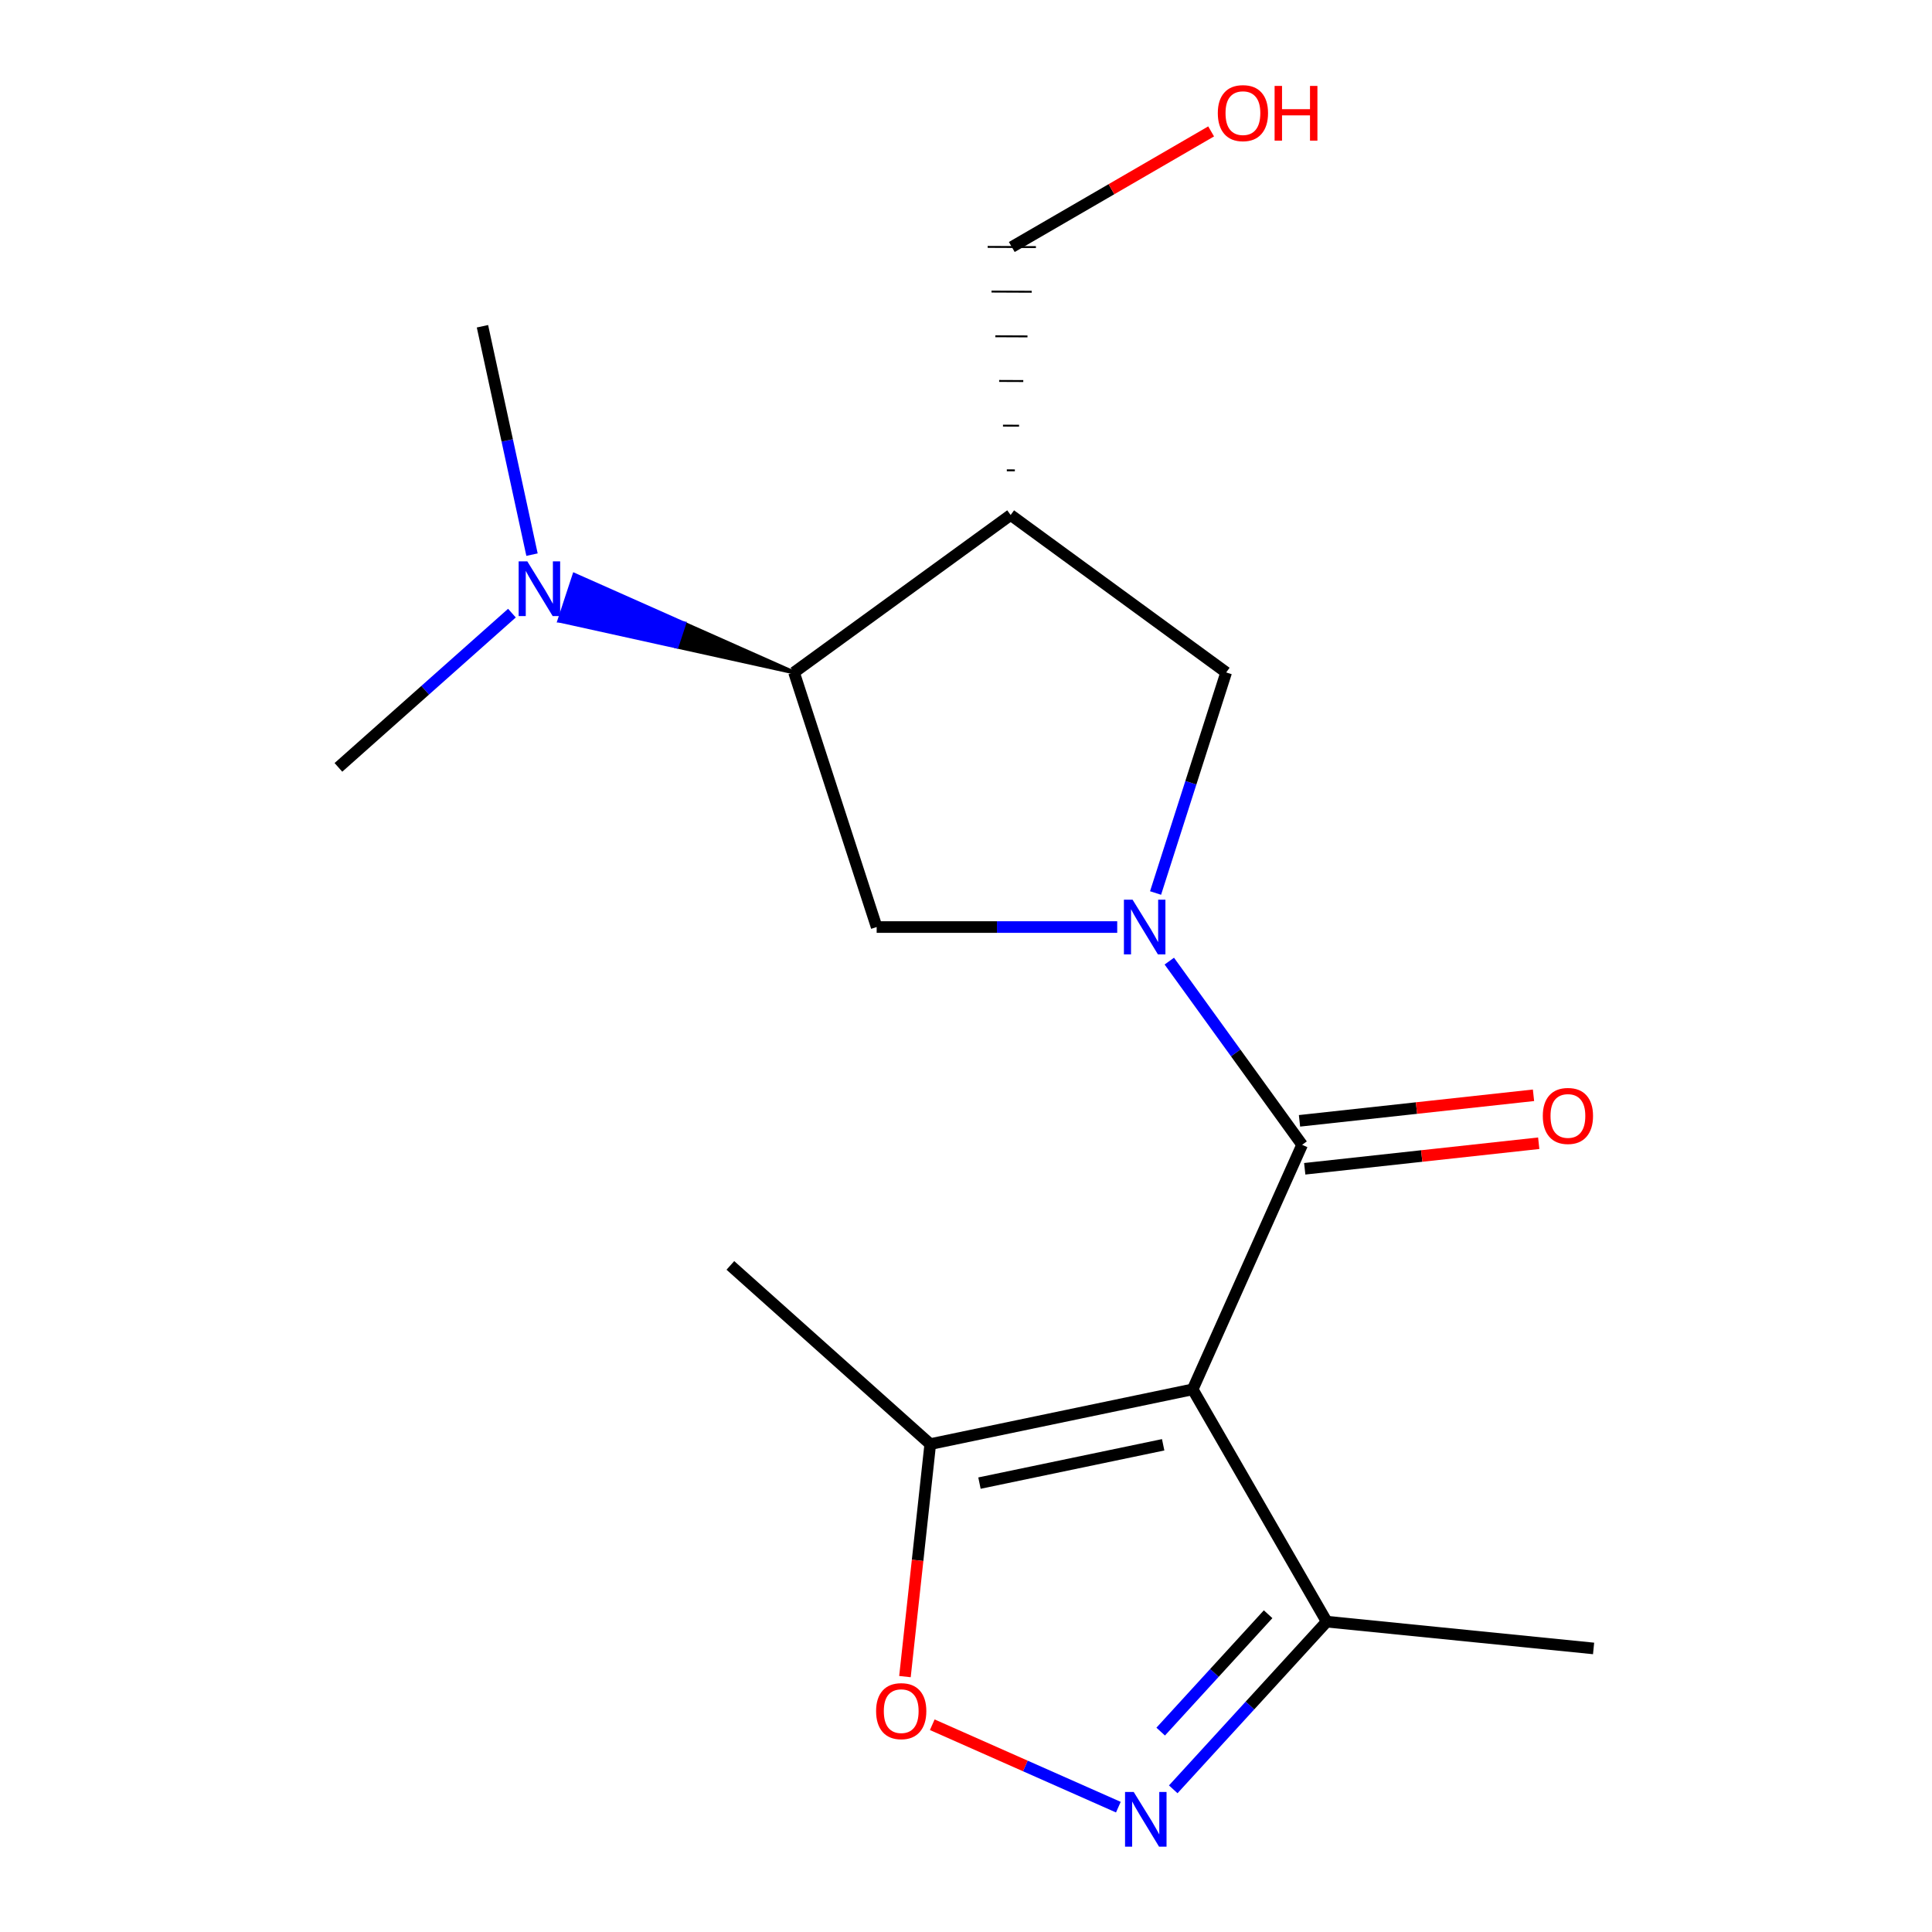 <?xml version='1.0' encoding='iso-8859-1'?>
<svg version='1.1' baseProfile='full'
              xmlns='http://www.w3.org/2000/svg'
                      xmlns:rdkit='http://www.rdkit.org/xml'
                      xmlns:xlink='http://www.w3.org/1999/xlink'
                  xml:space='preserve'
width='1000px' height='1000px' viewBox='0 0 1000 1000'>
<!-- END OF HEADER -->
<rect style='opacity:1.0;fill:#FFFFFF;stroke:none' width='1000' height='1000' x='0' y='0'> </rect>
<path class='bond-1' d='M 605.23,497.475 L 639.601,545.013' style='fill:none;fill-rule:evenodd;stroke:#0000FF;stroke-width:6px;stroke-linecap:butt;stroke-linejoin:miter;stroke-opacity:1' />
<path class='bond-1' d='M 639.601,545.013 L 673.972,592.551' style='fill:none;fill-rule:evenodd;stroke:#000000;stroke-width:6px;stroke-linecap:butt;stroke-linejoin:miter;stroke-opacity:1' />
<path class='bond-4' d='M 578.27,479.838 L 516.016,479.838' style='fill:none;fill-rule:evenodd;stroke:#0000FF;stroke-width:6px;stroke-linecap:butt;stroke-linejoin:miter;stroke-opacity:1' />
<path class='bond-4' d='M 516.016,479.838 L 453.761,479.838' style='fill:none;fill-rule:evenodd;stroke:#000000;stroke-width:6px;stroke-linecap:butt;stroke-linejoin:miter;stroke-opacity:1' />
<path class='bond-9' d='M 598.119,462.219 L 616.393,405.137' style='fill:none;fill-rule:evenodd;stroke:#0000FF;stroke-width:6px;stroke-linecap:butt;stroke-linejoin:miter;stroke-opacity:1' />
<path class='bond-9' d='M 616.393,405.137 L 634.667,348.055' style='fill:none;fill-rule:evenodd;stroke:#000000;stroke-width:6px;stroke-linecap:butt;stroke-linejoin:miter;stroke-opacity:1' />
<path class='bond-0' d='M 617.331,719.132 L 673.972,592.551' style='fill:none;fill-rule:evenodd;stroke:#000000;stroke-width:6px;stroke-linecap:butt;stroke-linejoin:miter;stroke-opacity:1' />
<path class='bond-6' d='M 617.331,719.132 L 481.499,747.467' style='fill:none;fill-rule:evenodd;stroke:#000000;stroke-width:6px;stroke-linecap:butt;stroke-linejoin:miter;stroke-opacity:1' />
<path class='bond-6' d='M 602.054,747.82 L 506.971,767.654' style='fill:none;fill-rule:evenodd;stroke:#000000;stroke-width:6px;stroke-linecap:butt;stroke-linejoin:miter;stroke-opacity:1' />
<path class='bond-8' d='M 617.331,719.132 L 686.703,839.362' style='fill:none;fill-rule:evenodd;stroke:#000000;stroke-width:6px;stroke-linecap:butt;stroke-linejoin:miter;stroke-opacity:1' />
<path class='bond-10' d='M 675.326,604.959 L 735.886,598.347' style='fill:none;fill-rule:evenodd;stroke:#000000;stroke-width:6px;stroke-linecap:butt;stroke-linejoin:miter;stroke-opacity:1' />
<path class='bond-10' d='M 735.886,598.347 L 796.446,591.736' style='fill:none;fill-rule:evenodd;stroke:#FF0000;stroke-width:6px;stroke-linecap:butt;stroke-linejoin:miter;stroke-opacity:1' />
<path class='bond-10' d='M 672.617,580.142 L 733.177,573.531' style='fill:none;fill-rule:evenodd;stroke:#000000;stroke-width:6px;stroke-linecap:butt;stroke-linejoin:miter;stroke-opacity:1' />
<path class='bond-10' d='M 733.177,573.531 L 793.737,566.919' style='fill:none;fill-rule:evenodd;stroke:#FF0000;stroke-width:6px;stroke-linecap:butt;stroke-linejoin:miter;stroke-opacity:1' />
<path class='bond-2' d='M 607.268,926.151 L 646.986,882.756' style='fill:none;fill-rule:evenodd;stroke:#0000FF;stroke-width:6px;stroke-linecap:butt;stroke-linejoin:miter;stroke-opacity:1' />
<path class='bond-2' d='M 646.986,882.756 L 686.703,839.362' style='fill:none;fill-rule:evenodd;stroke:#000000;stroke-width:6px;stroke-linecap:butt;stroke-linejoin:miter;stroke-opacity:1' />
<path class='bond-2' d='M 600.768,896.277 L 628.571,865.901' style='fill:none;fill-rule:evenodd;stroke:#0000FF;stroke-width:6px;stroke-linecap:butt;stroke-linejoin:miter;stroke-opacity:1' />
<path class='bond-2' d='M 628.571,865.901 L 656.373,835.525' style='fill:none;fill-rule:evenodd;stroke:#000000;stroke-width:6px;stroke-linecap:butt;stroke-linejoin:miter;stroke-opacity:1' />
<path class='bond-19' d='M 578.859,935.383 L 530.699,914.052' style='fill:none;fill-rule:evenodd;stroke:#0000FF;stroke-width:6px;stroke-linecap:butt;stroke-linejoin:miter;stroke-opacity:1' />
<path class='bond-19' d='M 530.699,914.052 L 482.538,892.72' style='fill:none;fill-rule:evenodd;stroke:#FF0000;stroke-width:6px;stroke-linecap:butt;stroke-linejoin:miter;stroke-opacity:1' />
<path class='bond-3' d='M 523.106,266.562 L 634.667,348.055' style='fill:none;fill-rule:evenodd;stroke:#000000;stroke-width:6px;stroke-linecap:butt;stroke-linejoin:miter;stroke-opacity:1' />
<path class='bond-12' d='M 525.285,243.451 L 521.125,243.433' style='fill:none;fill-rule:evenodd;stroke:#000000;stroke-width:1.0px;stroke-linecap:butt;stroke-linejoin:miter;stroke-opacity:1' />
<path class='bond-12' d='M 527.465,220.341 L 519.144,220.305' style='fill:none;fill-rule:evenodd;stroke:#000000;stroke-width:1.0px;stroke-linecap:butt;stroke-linejoin:miter;stroke-opacity:1' />
<path class='bond-12' d='M 529.645,197.23 L 517.163,197.176' style='fill:none;fill-rule:evenodd;stroke:#000000;stroke-width:1.0px;stroke-linecap:butt;stroke-linejoin:miter;stroke-opacity:1' />
<path class='bond-12' d='M 531.824,174.12 L 515.182,174.048' style='fill:none;fill-rule:evenodd;stroke:#000000;stroke-width:1.0px;stroke-linecap:butt;stroke-linejoin:miter;stroke-opacity:1' />
<path class='bond-12' d='M 534.004,151.009 L 513.201,150.92' style='fill:none;fill-rule:evenodd;stroke:#000000;stroke-width:1.0px;stroke-linecap:butt;stroke-linejoin:miter;stroke-opacity:1' />
<path class='bond-12' d='M 536.184,127.898 L 511.22,127.791' style='fill:none;fill-rule:evenodd;stroke:#000000;stroke-width:1.0px;stroke-linecap:butt;stroke-linejoin:miter;stroke-opacity:1' />
<path class='bond-18' d='M 523.106,266.562 L 410.989,348.055' style='fill:none;fill-rule:evenodd;stroke:#000000;stroke-width:6px;stroke-linecap:butt;stroke-linejoin:miter;stroke-opacity:1' />
<path class='bond-5' d='M 453.761,479.838 L 410.989,348.055' style='fill:none;fill-rule:evenodd;stroke:#000000;stroke-width:6px;stroke-linecap:butt;stroke-linejoin:miter;stroke-opacity:1' />
<path class='bond-11' d='M 410.989,348.055 L 354.145,322.793 L 350.246,334.65 Z' style='fill:#000000;fill-rule:evenodd;fill-opacity:1;stroke:#000000;stroke-width:2px;stroke-linecap:butt;stroke-linejoin:miter;stroke-opacity:1;' />
<path class='bond-11' d='M 354.145,322.793 L 289.502,321.245 L 297.301,297.53 Z' style='fill:#0000FF;fill-rule:evenodd;fill-opacity:1;stroke:#0000FF;stroke-width:2px;stroke-linecap:butt;stroke-linejoin:miter;stroke-opacity:1;' />
<path class='bond-11' d='M 354.145,322.793 L 350.246,334.65 L 289.502,321.245 Z' style='fill:#0000FF;fill-rule:evenodd;fill-opacity:1;stroke:#0000FF;stroke-width:2px;stroke-linecap:butt;stroke-linejoin:miter;stroke-opacity:1;' />
<path class='bond-7' d='M 481.499,747.467 L 474.95,807.637' style='fill:none;fill-rule:evenodd;stroke:#000000;stroke-width:6px;stroke-linecap:butt;stroke-linejoin:miter;stroke-opacity:1' />
<path class='bond-7' d='M 474.95,807.637 L 468.402,867.807' style='fill:none;fill-rule:evenodd;stroke:#FF0000;stroke-width:6px;stroke-linecap:butt;stroke-linejoin:miter;stroke-opacity:1' />
<path class='bond-13' d='M 481.499,747.467 L 378.037,654.975' style='fill:none;fill-rule:evenodd;stroke:#000000;stroke-width:6px;stroke-linecap:butt;stroke-linejoin:miter;stroke-opacity:1' />
<path class='bond-15' d='M 686.703,839.362 L 824.838,853.231' style='fill:none;fill-rule:evenodd;stroke:#000000;stroke-width:6px;stroke-linecap:butt;stroke-linejoin:miter;stroke-opacity:1' />
<path class='bond-16' d='M 264.973,317.356 L 220.068,357.274' style='fill:none;fill-rule:evenodd;stroke:#0000FF;stroke-width:6px;stroke-linecap:butt;stroke-linejoin:miter;stroke-opacity:1' />
<path class='bond-16' d='M 220.068,357.274 L 175.162,397.193' style='fill:none;fill-rule:evenodd;stroke:#000000;stroke-width:6px;stroke-linecap:butt;stroke-linejoin:miter;stroke-opacity:1' />
<path class='bond-17' d='M 275.367,287.08 L 262.544,227.975' style='fill:none;fill-rule:evenodd;stroke:#0000FF;stroke-width:6px;stroke-linecap:butt;stroke-linejoin:miter;stroke-opacity:1' />
<path class='bond-17' d='M 262.544,227.975 L 249.721,168.869' style='fill:none;fill-rule:evenodd;stroke:#000000;stroke-width:6px;stroke-linecap:butt;stroke-linejoin:miter;stroke-opacity:1' />
<path class='bond-14' d='M 523.702,127.845 L 575.29,97.93' style='fill:none;fill-rule:evenodd;stroke:#000000;stroke-width:6px;stroke-linecap:butt;stroke-linejoin:miter;stroke-opacity:1' />
<path class='bond-14' d='M 575.29,97.93 L 626.878,68.016' style='fill:none;fill-rule:evenodd;stroke:#FF0000;stroke-width:6px;stroke-linecap:butt;stroke-linejoin:miter;stroke-opacity:1' />
<path  class='atom-0' d='M 586.218 465.678
L 595.498 480.678
Q 596.418 482.158, 597.898 484.838
Q 599.378 487.518, 599.458 487.678
L 599.458 465.678
L 603.218 465.678
L 603.218 493.998
L 599.338 493.998
L 589.378 477.598
Q 588.218 475.678, 586.978 473.478
Q 585.778 471.278, 585.418 470.598
L 585.418 493.998
L 581.738 493.998
L 581.738 465.678
L 586.218 465.678
' fill='#0000FF'/>
<path  class='atom-3' d='M 586.8 927.513
L 596.08 942.513
Q 597 943.993, 598.48 946.673
Q 599.96 949.353, 600.04 949.513
L 600.04 927.513
L 603.8 927.513
L 603.8 955.833
L 599.92 955.833
L 589.96 939.433
Q 588.8 937.513, 587.56 935.313
Q 586.36 933.113, 586 932.433
L 586 955.833
L 582.32 955.833
L 582.32 927.513
L 586.8 927.513
' fill='#0000FF'/>
<path  class='atom-8' d='M 453.465 885.681
Q 453.465 878.881, 456.825 875.081
Q 460.185 871.281, 466.465 871.281
Q 472.745 871.281, 476.105 875.081
Q 479.465 878.881, 479.465 885.681
Q 479.465 892.561, 476.065 896.481
Q 472.665 900.361, 466.465 900.361
Q 460.225 900.361, 456.825 896.481
Q 453.465 892.601, 453.465 885.681
M 466.465 897.161
Q 470.785 897.161, 473.105 894.281
Q 475.465 891.361, 475.465 885.681
Q 475.465 880.121, 473.105 877.321
Q 470.785 874.481, 466.465 874.481
Q 462.145 874.481, 459.785 877.281
Q 457.465 880.081, 457.465 885.681
Q 457.465 891.401, 459.785 894.281
Q 462.145 897.161, 466.465 897.161
' fill='#FF0000'/>
<path  class='atom-11' d='M 798.551 577.611
Q 798.551 570.811, 801.911 567.011
Q 805.271 563.211, 811.551 563.211
Q 817.831 563.211, 821.191 567.011
Q 824.551 570.811, 824.551 577.611
Q 824.551 584.491, 821.151 588.411
Q 817.751 592.291, 811.551 592.291
Q 805.311 592.291, 801.911 588.411
Q 798.551 584.531, 798.551 577.611
M 811.551 589.091
Q 815.871 589.091, 818.191 586.211
Q 820.551 583.291, 820.551 577.611
Q 820.551 572.051, 818.191 569.251
Q 815.871 566.411, 811.551 566.411
Q 807.231 566.411, 804.871 569.211
Q 802.551 572.011, 802.551 577.611
Q 802.551 583.331, 804.871 586.211
Q 807.231 589.091, 811.551 589.091
' fill='#FF0000'/>
<path  class='atom-12' d='M 272.933 290.555
L 282.213 305.555
Q 283.133 307.035, 284.613 309.715
Q 286.093 312.395, 286.173 312.555
L 286.173 290.555
L 289.933 290.555
L 289.933 318.875
L 286.053 318.875
L 276.093 302.475
Q 274.933 300.555, 273.693 298.355
Q 272.493 296.155, 272.133 295.475
L 272.133 318.875
L 268.453 318.875
L 268.453 290.555
L 272.933 290.555
' fill='#0000FF'/>
<path  class='atom-15' d='M 630.335 58.552
Q 630.335 51.752, 633.695 47.952
Q 637.055 44.152, 643.335 44.152
Q 649.615 44.152, 652.975 47.952
Q 656.335 51.752, 656.335 58.552
Q 656.335 65.432, 652.935 69.352
Q 649.535 73.232, 643.335 73.232
Q 637.095 73.232, 633.695 69.352
Q 630.335 65.472, 630.335 58.552
M 643.335 70.032
Q 647.655 70.032, 649.975 67.152
Q 652.335 64.232, 652.335 58.552
Q 652.335 52.992, 649.975 50.192
Q 647.655 47.352, 643.335 47.352
Q 639.015 47.352, 636.655 50.152
Q 634.335 52.952, 634.335 58.552
Q 634.335 64.272, 636.655 67.152
Q 639.015 70.032, 643.335 70.032
' fill='#FF0000'/>
<path  class='atom-15' d='M 659.735 44.472
L 663.575 44.472
L 663.575 56.512
L 678.055 56.512
L 678.055 44.472
L 681.895 44.472
L 681.895 72.792
L 678.055 72.792
L 678.055 59.712
L 663.575 59.712
L 663.575 72.792
L 659.735 72.792
L 659.735 44.472
' fill='#FF0000'/>
</svg>
